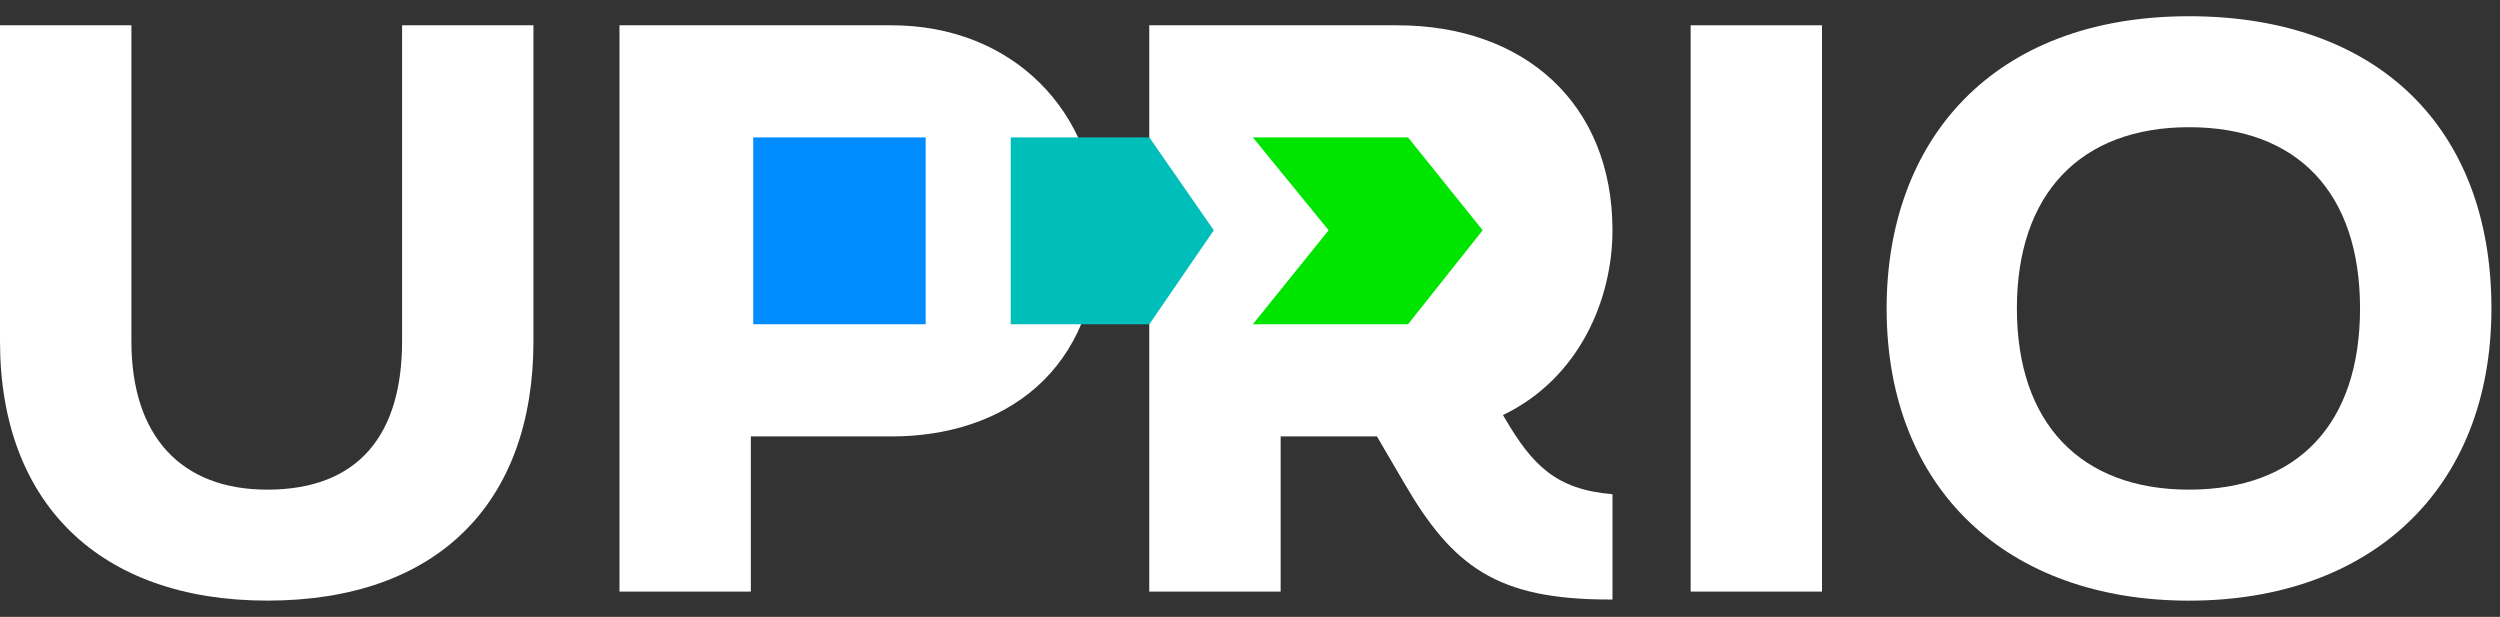 <svg width="77" height="19" viewBox="0 0 77 19" fill="none" xmlns="http://www.w3.org/2000/svg">
<rect x="0" y="0" width="77" height="19" fill="#333333" stroke="none"/>
<g id="Group 1">
<g id="Group">
<path id="Vector" d="M67.422 0.5C61.352 0.5 58.108 4.337 58.108 9.5C58.108 15.082 61.841 18.5 67.422 18.5C73.003 18.5 76.736 15.082 76.736 9.5C76.736 3.918 73.213 0.5 67.422 0.5ZM67.422 15.081C64.073 15.081 62.12 13.023 62.12 9.499C62.12 5.976 64.073 3.918 67.422 3.918C70.77 3.918 72.689 5.941 72.689 9.499C72.689 13.058 70.77 15.081 67.422 15.081Z" fill="white"/>
<path id="Vector_2" d="M56.118 0.779H52.072V18.221H56.118V0.779Z" fill="white"/>
<path id="Vector_3" d="M46.35 12.883L46.292 12.784C48.665 11.638 49.664 9.196 49.664 7.093C49.664 3.186 46.944 0.779 43.037 0.779H35.397V18.221H39.444V13.442H42.41L43.246 14.872C44.746 17.453 46.106 18.465 49.56 18.465H49.664V15.221C47.92 15.081 47.188 14.314 46.35 12.883Z" fill="white"/>
<path id="Vector_4" d="M27.46 0.779H19.08V18.221H23.126V13.442H27.46C30.878 13.442 33.836 11.488 33.836 7.093C33.801 3.395 31.157 0.779 27.46 0.779Z" fill="white"/>
<path id="Vector_5" d="M8.233 18.499C13.465 18.499 16.43 15.499 16.43 10.511V0.779H12.384V10.511C12.384 13.372 11.059 15.081 8.233 15.081C5.582 15.081 4.047 13.442 4.047 10.511V0.779H0V10.511C0 15.499 3.07 18.499 8.233 18.499Z" fill="white"/>
</g>
<path id="Vector_6" d="M43.367 9.987H38.588L40.922 7.092L38.588 4.232H43.367L45.666 7.092L43.367 9.987Z" fill="#00E500"/>
<path id="Vector_7" d="M31.13 9.987H35.399L37.385 7.092L35.399 4.232H31.13V9.987Z" fill="#00BFBA"/>
<path id="Vector_8" d="M28.51 4.232H23.2V9.987H28.51V4.232Z" fill="#008CFF"/>
</g>
</svg>
